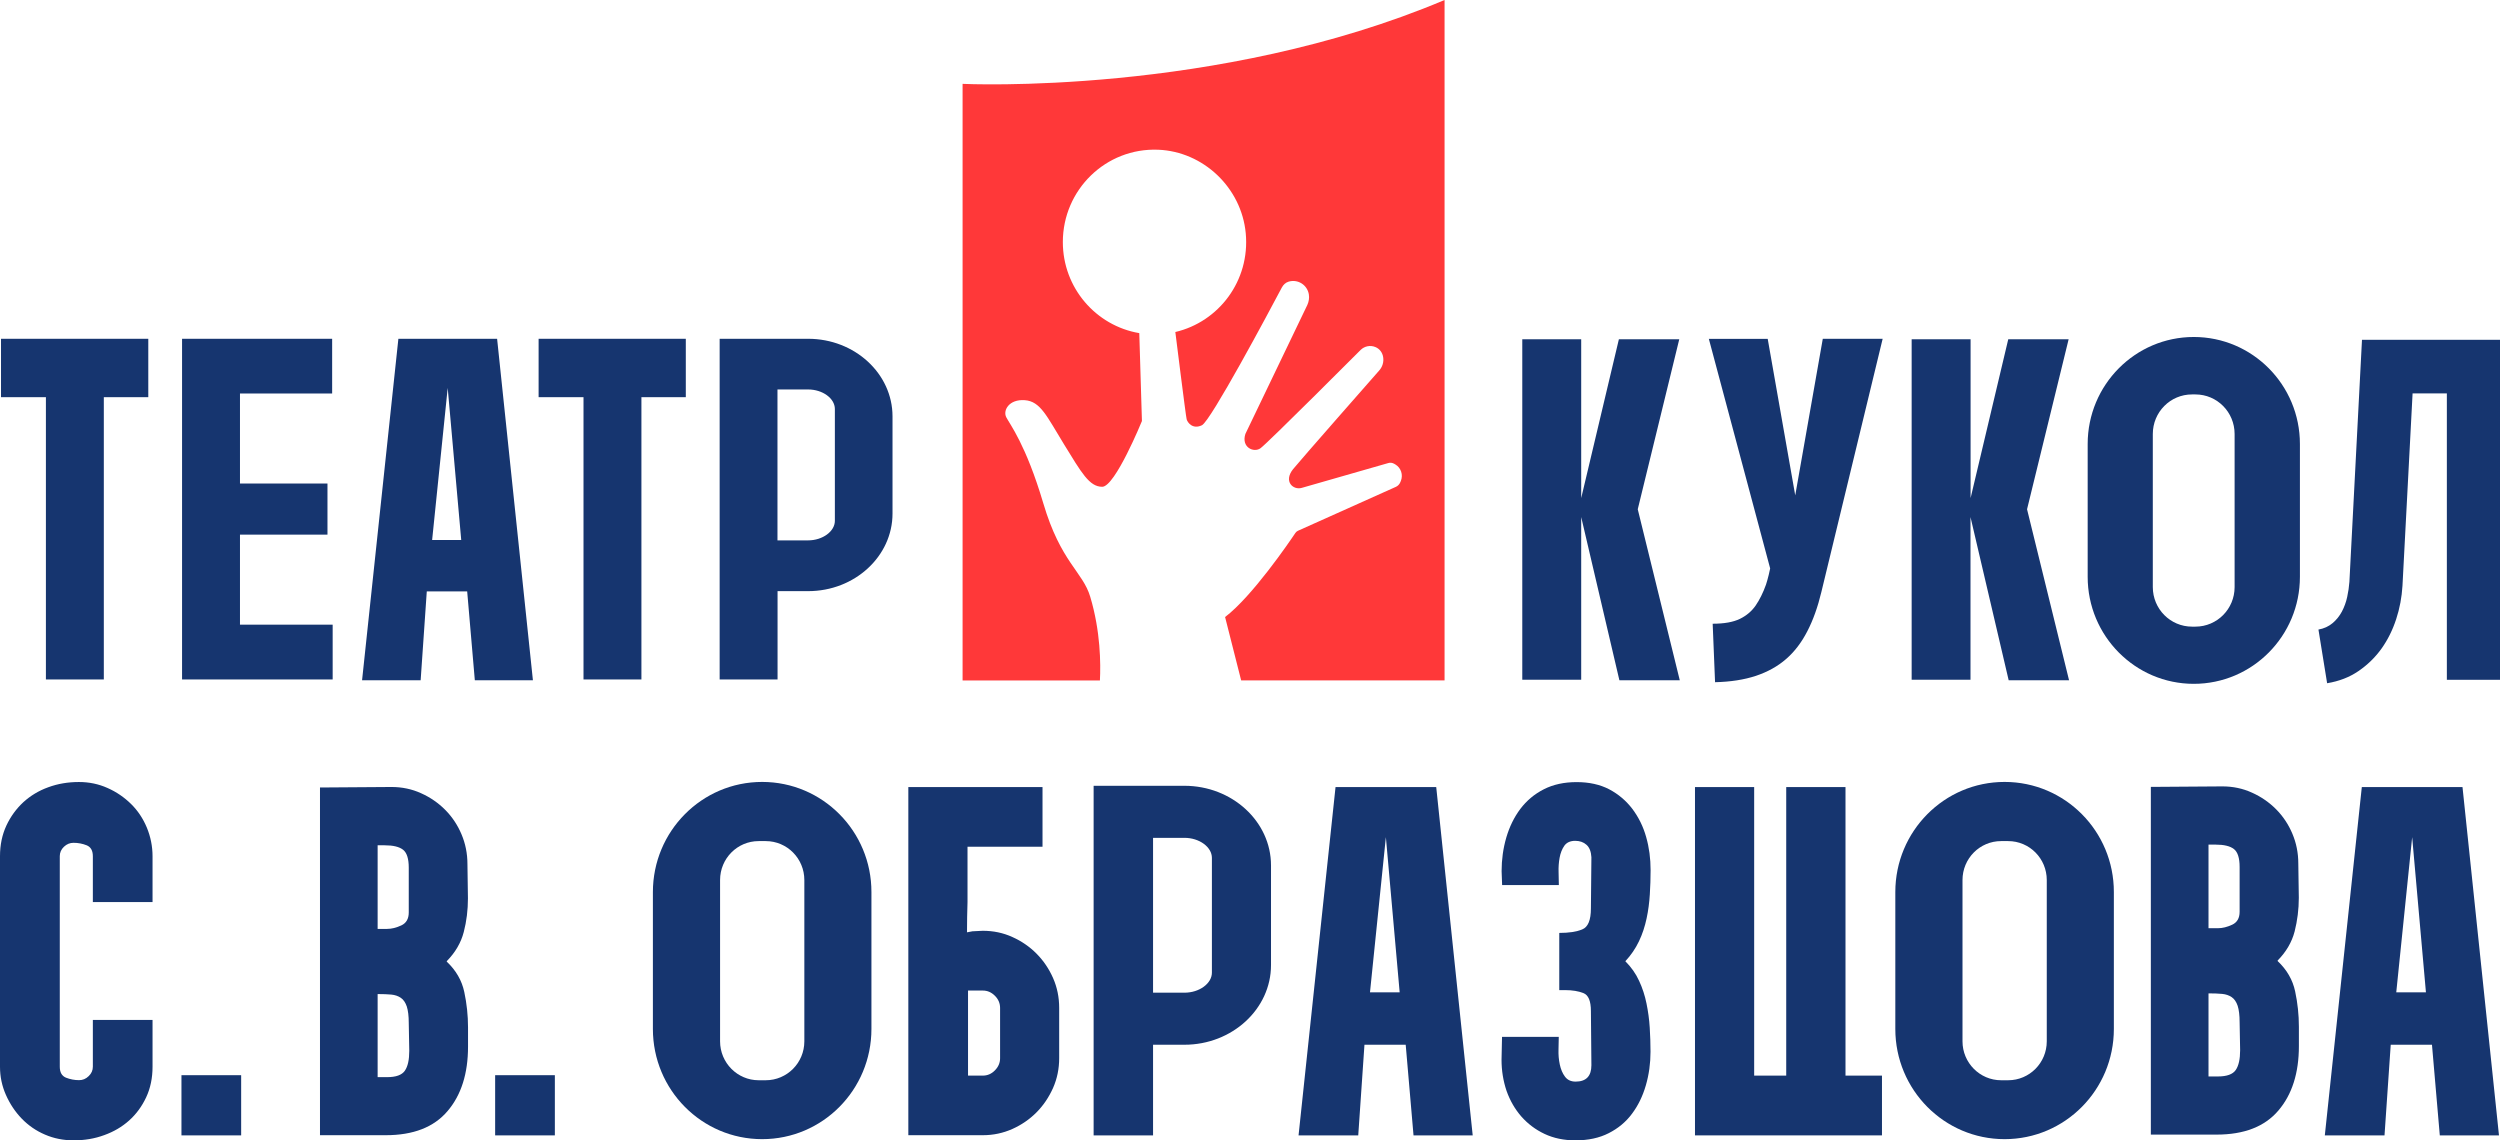 <svg width="171" height="78" viewBox="0 0 171 78" fill="none" xmlns="http://www.w3.org/2000/svg">
<path d="M0.069 23.173H10.143V27.167H7.101V46.475H3.14V27.167H0.069V23.173Z" fill="#16356F"/>
<path d="M12.453 46.475V23.173H22.719V26.915H16.414V33.073H22.399V36.569H16.414V42.727H22.754V46.475H12.453Z" fill="#16356F"/>
<path d="M36.841 23.173H46.909V27.167H43.873V46.475H39.912V27.167H36.841V23.173Z" fill="#16356F"/>
<path d="M55.278 23.173H49.224V46.475H53.185V42.434V40.434H55.278C58.46 40.434 61.048 38.053 61.048 35.126V28.481C61.048 25.554 58.46 23.173 55.278 23.173ZM57.105 35.625C57.105 36.346 56.267 36.962 55.273 36.962H53.179V26.639H55.273C56.267 26.639 57.105 27.249 57.105 27.977V35.625Z" fill="#16356F"/>
<path d="M0 72.962V58.563C0 57.795 0.145 57.097 0.436 56.469C0.727 55.847 1.117 55.314 1.599 54.868C2.082 54.428 2.652 54.082 3.304 53.847C3.955 53.607 4.653 53.49 5.398 53.49C6.096 53.49 6.747 53.625 7.358 53.9C7.968 54.17 8.498 54.534 8.963 54.991C9.422 55.443 9.783 55.982 10.045 56.61C10.301 57.232 10.434 57.889 10.434 58.569V61.701H6.351V58.569C6.351 58.182 6.212 57.935 5.927 57.818C5.648 57.707 5.345 57.648 5.031 57.648C4.781 57.648 4.566 57.736 4.374 57.918C4.182 58.1 4.089 58.317 4.089 58.563V72.962C4.089 73.349 4.228 73.595 4.513 73.713C4.793 73.824 5.095 73.883 5.409 73.883C5.659 73.883 5.874 73.795 6.066 73.607C6.258 73.425 6.351 73.208 6.351 72.962V69.765H10.434V72.962C10.434 73.736 10.289 74.434 9.998 75.056C9.707 75.677 9.318 76.205 8.835 76.639C8.352 77.073 7.782 77.408 7.131 77.642C6.479 77.883 5.781 78 5.037 78C4.339 78 3.688 77.871 3.077 77.607C2.472 77.349 1.943 76.985 1.489 76.516C1.041 76.053 0.681 75.513 0.407 74.897C0.134 74.281 0 73.642 0 72.962Z" fill="#16356F"/>
<path d="M16.495 73.543H12.412V77.66H16.495V73.543Z" fill="#16356F"/>
<path d="M21.887 53.865L26.779 53.83C27.5 53.83 28.174 53.971 28.803 54.258C29.431 54.539 29.983 54.921 30.454 55.396C30.925 55.871 31.298 56.428 31.565 57.062C31.833 57.695 31.973 58.375 31.973 59.103L32.007 61.449C32.007 62.24 31.914 63.009 31.722 63.748C31.53 64.487 31.141 65.15 30.559 65.742V65.777C31.187 66.369 31.589 67.061 31.757 67.853C31.926 68.645 32.013 69.454 32.013 70.27V71.595C32.013 73.431 31.548 74.903 30.611 76C29.675 77.103 28.267 77.648 26.377 77.648H21.887V53.865ZM26.476 63.537C26.79 63.537 27.116 63.455 27.453 63.296C27.791 63.138 27.959 62.844 27.959 62.41V59.349C27.959 58.739 27.831 58.328 27.57 58.123C27.308 57.918 26.889 57.818 26.302 57.818H25.83V63.537H26.476ZM26.476 73.677C27.087 73.677 27.488 73.531 27.692 73.237C27.895 72.944 27.994 72.487 27.994 71.877L27.959 69.971C27.959 69.496 27.913 69.12 27.825 68.844C27.732 68.575 27.599 68.375 27.418 68.252C27.238 68.129 27.017 68.053 26.761 68.029C26.499 68.006 26.203 67.994 25.865 67.994H25.83V73.677H26.476Z" fill="#16356F"/>
<path d="M37.952 73.543H33.868V77.66H37.952V73.543Z" fill="#16356F"/>
<path d="M62.13 77.66V53.836H71.308V57.918H66.178V61.695C66.155 62.399 66.143 63.091 66.143 63.771C66.277 63.748 66.399 63.724 66.515 63.701C66.626 63.701 66.748 63.695 66.87 63.683C66.992 63.672 67.109 63.666 67.225 63.666C67.946 63.666 68.621 63.806 69.249 64.094C69.877 64.375 70.43 64.757 70.901 65.232C71.372 65.707 71.75 66.264 72.029 66.897C72.308 67.531 72.448 68.211 72.448 68.938V72.375C72.448 73.103 72.308 73.783 72.029 74.416C71.744 75.05 71.372 75.607 70.901 76.082C70.43 76.557 69.877 76.938 69.249 77.22C68.621 77.501 67.946 77.648 67.225 77.648H62.13V77.66ZM66.213 67.754V73.572H67.225C67.539 73.572 67.818 73.454 68.051 73.214C68.289 72.974 68.406 72.698 68.406 72.381V68.944C68.406 68.627 68.289 68.346 68.051 68.111C67.812 67.871 67.539 67.754 67.225 67.754H66.213Z" fill="#16356F"/>
<path d="M102.705 72.487L102.739 70.921H106.619C106.619 71.15 106.613 71.437 106.602 71.789C106.59 72.141 106.619 72.481 106.689 72.809C106.759 73.138 106.875 73.419 107.044 73.642C107.212 73.871 107.457 73.982 107.771 73.982C108.492 73.982 108.852 73.607 108.852 72.862L108.818 69.155C108.818 68.475 108.649 68.064 108.312 67.93C107.974 67.795 107.555 67.724 107.061 67.724H106.654V63.812C107.305 63.812 107.829 63.736 108.224 63.572C108.62 63.413 108.818 62.938 108.818 62.141L108.852 58.633C108.829 58.246 108.719 57.965 108.515 57.783C108.312 57.601 108.056 57.513 107.742 57.513C107.404 57.513 107.154 57.63 106.997 57.853C106.84 58.082 106.735 58.352 106.677 58.669C106.619 58.985 106.596 59.314 106.607 59.654C106.619 59.994 106.625 60.287 106.625 60.54H102.745L102.71 59.589C102.71 58.798 102.815 58.029 103.03 57.29C103.246 56.551 103.565 55.9 103.99 55.331C104.42 54.763 104.95 54.317 105.595 53.988C106.235 53.66 106.985 53.496 107.84 53.496C108.695 53.496 109.44 53.66 110.068 53.988C110.696 54.317 111.225 54.768 111.656 55.331C112.08 55.9 112.4 56.54 112.598 57.255C112.802 57.971 112.901 58.721 112.901 59.519C112.901 60.065 112.883 60.616 112.848 61.173C112.813 61.73 112.744 62.282 112.627 62.821C112.511 63.367 112.342 63.889 112.104 64.387C111.865 64.886 111.557 65.337 111.173 65.748C111.58 66.158 111.894 66.604 112.115 67.091C112.342 67.578 112.511 68.094 112.621 68.639C112.732 69.185 112.808 69.736 112.842 70.293C112.877 70.85 112.895 71.402 112.895 71.941C112.895 72.733 112.79 73.501 112.575 74.24C112.36 74.98 112.046 75.625 111.627 76.182C111.214 76.739 110.685 77.179 110.039 77.507C109.399 77.836 108.637 78 107.759 78C106.974 78 106.27 77.853 105.648 77.56C105.025 77.267 104.502 76.868 104.06 76.37C103.624 75.871 103.286 75.284 103.048 74.616C102.821 73.941 102.705 73.232 102.705 72.487Z" fill="#16356F"/>
<path d="M115.937 53.836H119.985V73.572H122.178V53.836H126.232V73.572H128.727V77.66H115.937V53.836Z" fill="#16356F"/>
<path d="M147.112 53.824L152.01 53.789C152.731 53.789 153.406 53.93 154.034 54.217C154.662 54.498 155.214 54.88 155.686 55.355C156.157 55.83 156.529 56.387 156.796 57.02C157.064 57.654 157.204 58.334 157.204 59.062L157.239 61.408C157.239 62.199 157.14 62.968 156.954 63.707C156.762 64.446 156.372 65.109 155.79 65.701V65.736C156.418 66.328 156.82 67.02 156.988 67.812C157.157 68.604 157.244 69.413 157.244 70.229V71.554C157.244 73.39 156.779 74.862 155.843 75.959C154.906 77.061 153.499 77.607 151.608 77.607H147.118V53.824H147.112ZM151.707 63.49C152.021 63.49 152.347 63.408 152.684 63.249C153.022 63.091 153.19 62.798 153.19 62.364V59.302C153.19 58.692 153.062 58.282 152.801 58.076C152.539 57.871 152.12 57.771 151.533 57.771H151.062V63.49H151.707ZM151.707 73.63C152.312 73.63 152.719 73.484 152.923 73.191C153.126 72.897 153.225 72.44 153.225 71.83L153.19 69.924C153.19 69.449 153.144 69.073 153.057 68.798C152.964 68.528 152.83 68.328 152.649 68.205C152.469 68.082 152.248 68.006 151.992 67.982C151.73 67.959 151.434 67.947 151.096 67.947H151.062V73.63H151.707Z" fill="#16356F"/>
<path d="M88.821 77.66L91.351 53.836H98.238L100.733 77.66H96.685L96.15 71.46H93.329L92.904 77.66H88.821ZM95.737 67.877L94.794 57.261L93.707 67.877H95.737Z" fill="#16356F"/>
<path d="M24.766 46.528L27.249 23.173H34.002L36.451 46.528H32.478L31.955 40.452H29.192L28.773 46.528H24.766ZM31.548 36.938L30.623 26.534L29.558 36.938H31.548Z" fill="#16356F"/>
<path d="M159.018 77.66L161.548 53.836H168.435L170.93 77.66H166.882L166.347 71.46H163.526L163.101 77.66H159.018ZM165.934 67.877L164.992 57.261L163.904 67.877H165.934Z" fill="#16356F"/>
<path d="M81.016 53.748H74.804V77.66H78.869V73.513V71.46H81.016C84.278 71.46 86.937 69.015 86.937 66.012V59.191C86.937 56.194 84.278 53.748 81.016 53.748ZM82.894 66.528C82.894 67.273 82.033 67.9 81.016 67.9H78.869V57.308H81.016C82.033 57.308 82.894 57.935 82.894 58.68V66.528Z" fill="#16356F"/>
<path d="M104.124 46.493V23.208H108.154V34.07L110.731 23.208H114.861L112.022 34.833L114.896 46.528H110.766L108.154 35.367V46.493H104.124ZM104.124 46.493V23.208H108.154V34.07L110.731 23.208H114.861L112.022 34.833L114.896 46.528H110.766L108.154 35.367V46.493H104.124Z" fill="#16356F"/>
<path d="M120.91 23.173L122.794 33.883L124.679 23.173H128.774L124.58 40.499C124.336 41.519 124.016 42.416 123.62 43.179C123.225 43.947 122.742 44.581 122.166 45.079C121.596 45.578 120.904 45.959 120.101 46.229C119.299 46.493 118.368 46.639 117.31 46.663L117.147 42.663C117.938 42.663 118.56 42.551 119.014 42.328C119.467 42.106 119.822 41.801 120.09 41.414C120.352 41.026 120.59 40.563 120.794 39.988C120.794 39.988 120.951 39.525 121.079 38.88L116.885 23.179H120.91V23.173Z" fill="#16356F"/>
<path d="M130.757 46.493V23.208H134.788V34.07L137.364 23.208H141.494L138.65 34.833L141.523 46.528H137.393L134.782 35.367V46.493H130.757ZM130.757 46.493V23.208H134.788V34.07L137.364 23.208H141.494L138.65 34.833L141.523 46.528H137.393L134.782 35.367V46.493H130.757Z" fill="#16356F"/>
<path d="M158.582 43.062C158.954 42.997 159.274 42.85 159.542 42.628C159.809 42.405 160.019 42.141 160.187 41.83C160.35 41.519 160.472 41.185 160.548 40.833C160.624 40.475 160.676 40.135 160.699 39.801L161.56 23.243H171V46.498H167.365V26.909H165.021L164.329 40.07C164.282 40.85 164.142 41.607 163.898 42.352C163.654 43.097 163.322 43.765 162.892 44.37C162.462 44.968 161.938 45.478 161.322 45.9C160.705 46.323 159.99 46.598 159.175 46.733L158.582 43.062Z" fill="#16356F"/>
<path d="M52.132 53.484C48.002 53.484 44.658 56.856 44.658 61.02V70.381C44.658 74.546 48.002 77.918 52.132 77.918C56.261 77.918 59.606 74.546 59.606 70.381V61.02C59.611 56.856 56.261 53.484 52.132 53.484ZM55.017 71.226C55.017 72.698 53.836 73.889 52.376 73.889H51.893C50.439 73.889 49.253 72.698 49.253 71.226V60.194C49.253 58.721 50.433 57.531 51.893 57.531H52.376C53.836 57.531 55.017 58.721 55.017 60.194V71.226Z" fill="#16356F"/>
<path d="M150.055 23.05C146.048 23.05 142.797 26.328 142.797 30.369V39.455C142.797 43.496 146.048 46.774 150.055 46.774C154.063 46.774 157.314 43.496 157.314 39.455V30.369C157.314 26.328 154.063 23.05 150.055 23.05ZM152.847 40.158C152.847 41.654 151.649 42.862 150.166 42.862H149.933C148.456 42.862 147.252 41.654 147.252 40.158V29.683C147.252 28.188 148.45 26.979 149.933 26.979H150.166C151.649 26.979 152.847 28.188 152.847 29.683V40.158Z" fill="#16356F"/>
<path d="M137.114 53.484C132.985 53.484 129.64 56.856 129.64 61.02V70.381C129.64 74.546 132.985 77.918 137.114 77.918C141.244 77.918 144.588 74.546 144.588 70.381V61.02C144.594 56.856 141.244 53.484 137.114 53.484ZM139.999 71.226C139.999 72.698 138.818 73.889 137.358 73.889H136.876C135.422 73.889 134.235 72.698 134.235 71.226V60.194C134.235 58.721 135.416 57.531 136.876 57.531H137.358C138.818 57.531 139.999 58.721 139.999 60.194V71.226Z" fill="#16356F"/>
<path d="M65.841 5.736V46.545H75.234C75.292 45.396 75.281 43.185 74.571 40.815C74.059 39.103 72.553 38.452 71.361 34.422C70.168 30.393 69.057 28.997 68.825 28.534C68.592 28.07 69.016 27.296 70.093 27.372C71.169 27.449 71.593 28.457 72.78 30.393C73.972 32.328 74.507 33.296 75.391 33.296C76.275 33.296 78.108 28.798 78.108 28.798L77.927 22.786C74.961 22.282 72.698 19.689 72.698 16.557C72.698 12.979 75.641 10.1 79.218 10.241C82.313 10.364 84.918 12.845 85.209 15.953C85.512 19.214 83.354 22.018 80.393 22.71C80.393 22.71 81.109 28.475 81.167 28.68C81.231 28.909 81.586 29.39 82.214 29.085C82.813 28.792 86.785 21.355 87.681 19.66C87.78 19.478 87.937 19.326 88.135 19.267C88.775 19.073 89.42 19.49 89.525 20.135C89.566 20.381 89.525 20.633 89.42 20.862L85.186 29.677C84.883 30.604 85.768 30.991 86.221 30.657C86.733 30.282 93.067 23.936 93.067 23.936C93.329 23.677 93.73 23.589 94.085 23.742C94.37 23.859 94.562 24.123 94.608 24.428C94.661 24.757 94.562 25.085 94.347 25.331C94.347 25.331 88.798 31.642 88.443 32.094C87.774 32.938 88.455 33.537 89.036 33.372L94.963 31.672C95.097 31.631 95.242 31.654 95.365 31.724L95.446 31.771C95.83 32 95.987 32.481 95.818 32.897L95.778 32.991C95.719 33.132 95.609 33.243 95.475 33.302L88.78 36.305C88.711 36.334 88.653 36.387 88.606 36.452C88.175 37.097 85.651 40.792 83.796 42.205L84.895 46.54H98.808V0C83.232 6.581 65.841 5.736 65.841 5.736Z" fill="#FF3839"/>
</svg>
